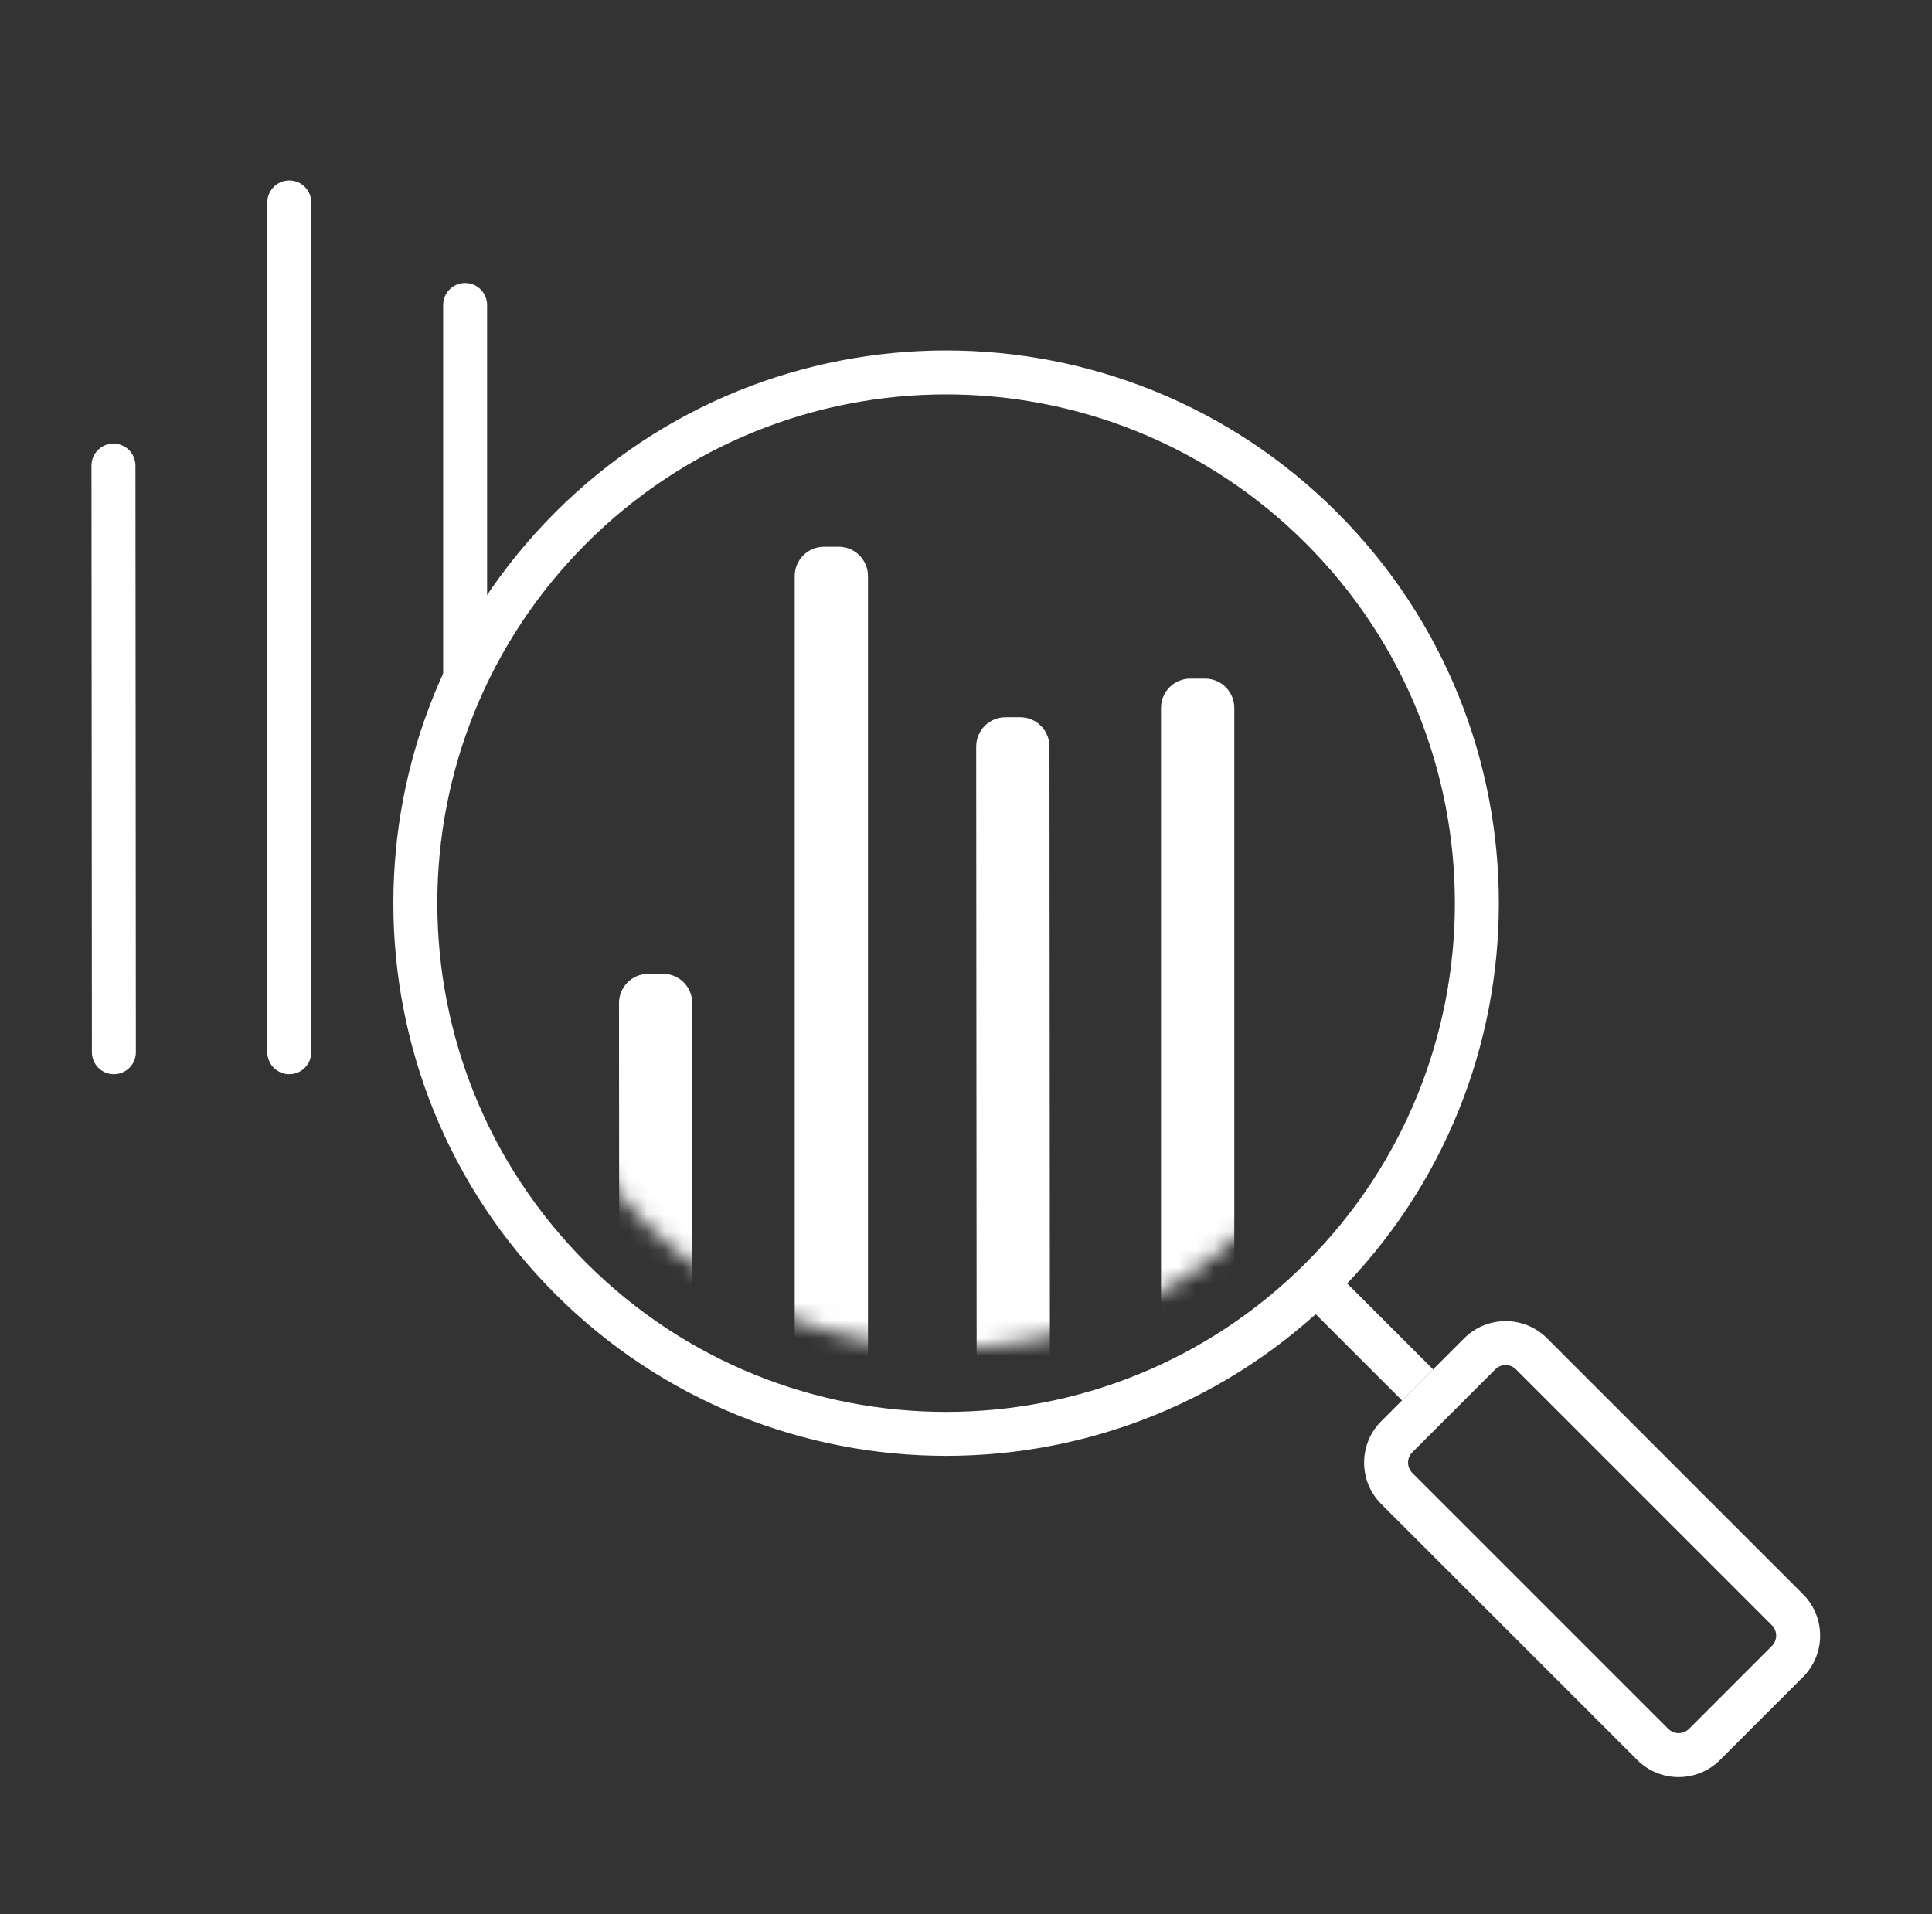 <svg width="109" height="108" viewBox="0 0 109 108" fill="none" xmlns="http://www.w3.org/2000/svg">
<rect x="0" y="0" width="109" height="108" fill="#333333" stroke="none"/>
<path d="M5.161 26.272C5.161 25.587 5.716 25.031 6.401 25.031C7.085 25.03 7.641 25.585 7.642 26.27L7.665 59.371C7.666 60.056 7.111 60.611 6.426 60.612C5.741 60.612 5.186 60.057 5.185 59.373L5.161 26.272Z" fill="white"/>
<path d="M15.081 11.423C15.081 10.739 15.636 10.183 16.321 10.183C17.006 10.183 17.561 10.739 17.561 11.423V59.371C17.561 60.056 17.006 60.611 16.321 60.611C15.636 60.611 15.081 60.056 15.081 59.371V11.423Z" fill="white"/>
<path d="M72.668 72.589L74.422 70.835L80.852 77.266L79.099 79.019L72.668 72.589Z" fill="white"/>
<path fill-rule="evenodd" clip-rule="evenodd" d="M84.359 77.266L79.683 81.942C79.36 82.265 79.36 82.788 79.683 83.111L94.122 97.55C94.444 97.873 94.968 97.873 95.291 97.55L99.967 92.873C100.29 92.55 100.29 92.027 99.967 91.704L85.529 77.266C85.206 76.943 84.682 76.943 84.359 77.266ZM77.929 80.188C76.638 81.48 76.638 83.573 77.929 84.865L92.368 99.303C93.659 100.595 95.753 100.595 97.044 99.303L101.721 94.627C103.012 93.336 103.012 91.242 101.721 89.951L87.282 75.512C85.991 74.221 83.897 74.221 82.606 75.512L77.929 80.188Z" fill="white"/>
<path fill-rule="evenodd" clip-rule="evenodd" d="M26.241 15.97C25.556 15.97 25.001 16.525 25.001 17.21V39.522C25.674 37.85 26.501 36.226 27.481 34.671V17.21C27.481 16.525 26.926 15.97 26.241 15.97Z" fill="white"/>
<mask id="mask0_265_570" style="mask-type:alpha" maskUnits="userSpaceOnUse" x="29" y="27" width="49" height="50">
<path d="M70.668 34.687C80.137 44.156 80.137 59.508 70.668 68.977C61.199 78.446 45.847 78.446 36.378 68.977C26.909 59.508 26.909 44.156 36.378 34.687C45.847 25.218 61.199 25.218 70.668 34.687Z" fill="#C4C4C4"/>
</mask>
<g mask="url(#mask0_265_570)">
<path d="M34.923 56.602C34.922 55.688 35.662 54.948 36.575 54.947L37.401 54.946C38.315 54.946 39.055 55.685 39.056 56.599L39.078 87.063C39.079 87.977 38.339 88.717 37.426 88.718L36.599 88.719C35.686 88.719 34.945 87.98 34.944 87.066L34.923 56.602Z" fill="white"/>
<path d="M55.075 42.125C55.074 41.212 55.814 40.471 56.727 40.471L57.554 40.47C58.467 40.469 59.208 41.209 59.209 42.122L59.241 87.064C59.242 87.977 58.502 88.718 57.589 88.718L56.762 88.719C55.849 88.719 55.108 87.98 55.108 87.067L55.075 42.125Z" fill="white"/>
<path d="M44.836 32.504C44.836 31.591 45.576 30.851 46.49 30.851H47.316C48.229 30.851 48.97 31.591 48.97 32.504V87.065C48.97 87.979 48.229 88.719 47.316 88.719H46.49C45.576 88.719 44.836 87.979 44.836 87.065V32.504Z" fill="white"/>
<path d="M65.503 39.944C65.503 39.031 66.244 38.291 67.157 38.291H67.983C68.897 38.291 69.637 39.031 69.637 39.944V87.065C69.637 87.978 68.897 88.719 67.983 88.719H67.157C66.244 88.719 65.503 87.978 65.503 87.065V39.944Z" fill="white"/>
</g>
<path fill-rule="evenodd" clip-rule="evenodd" d="M73.675 71.258C84.885 60.048 84.885 41.873 73.675 30.663C62.465 19.453 44.291 19.453 33.081 30.663C21.87 41.873 21.87 60.048 33.081 71.258C44.291 82.468 62.465 82.468 73.675 71.258ZM75.429 73.012C87.608 60.833 87.608 41.088 75.429 28.909C63.251 16.731 43.505 16.731 31.327 28.909C19.148 41.088 19.148 60.833 31.327 73.012C43.505 85.19 63.251 85.19 75.429 73.012Z" fill="white"/>
</svg>
